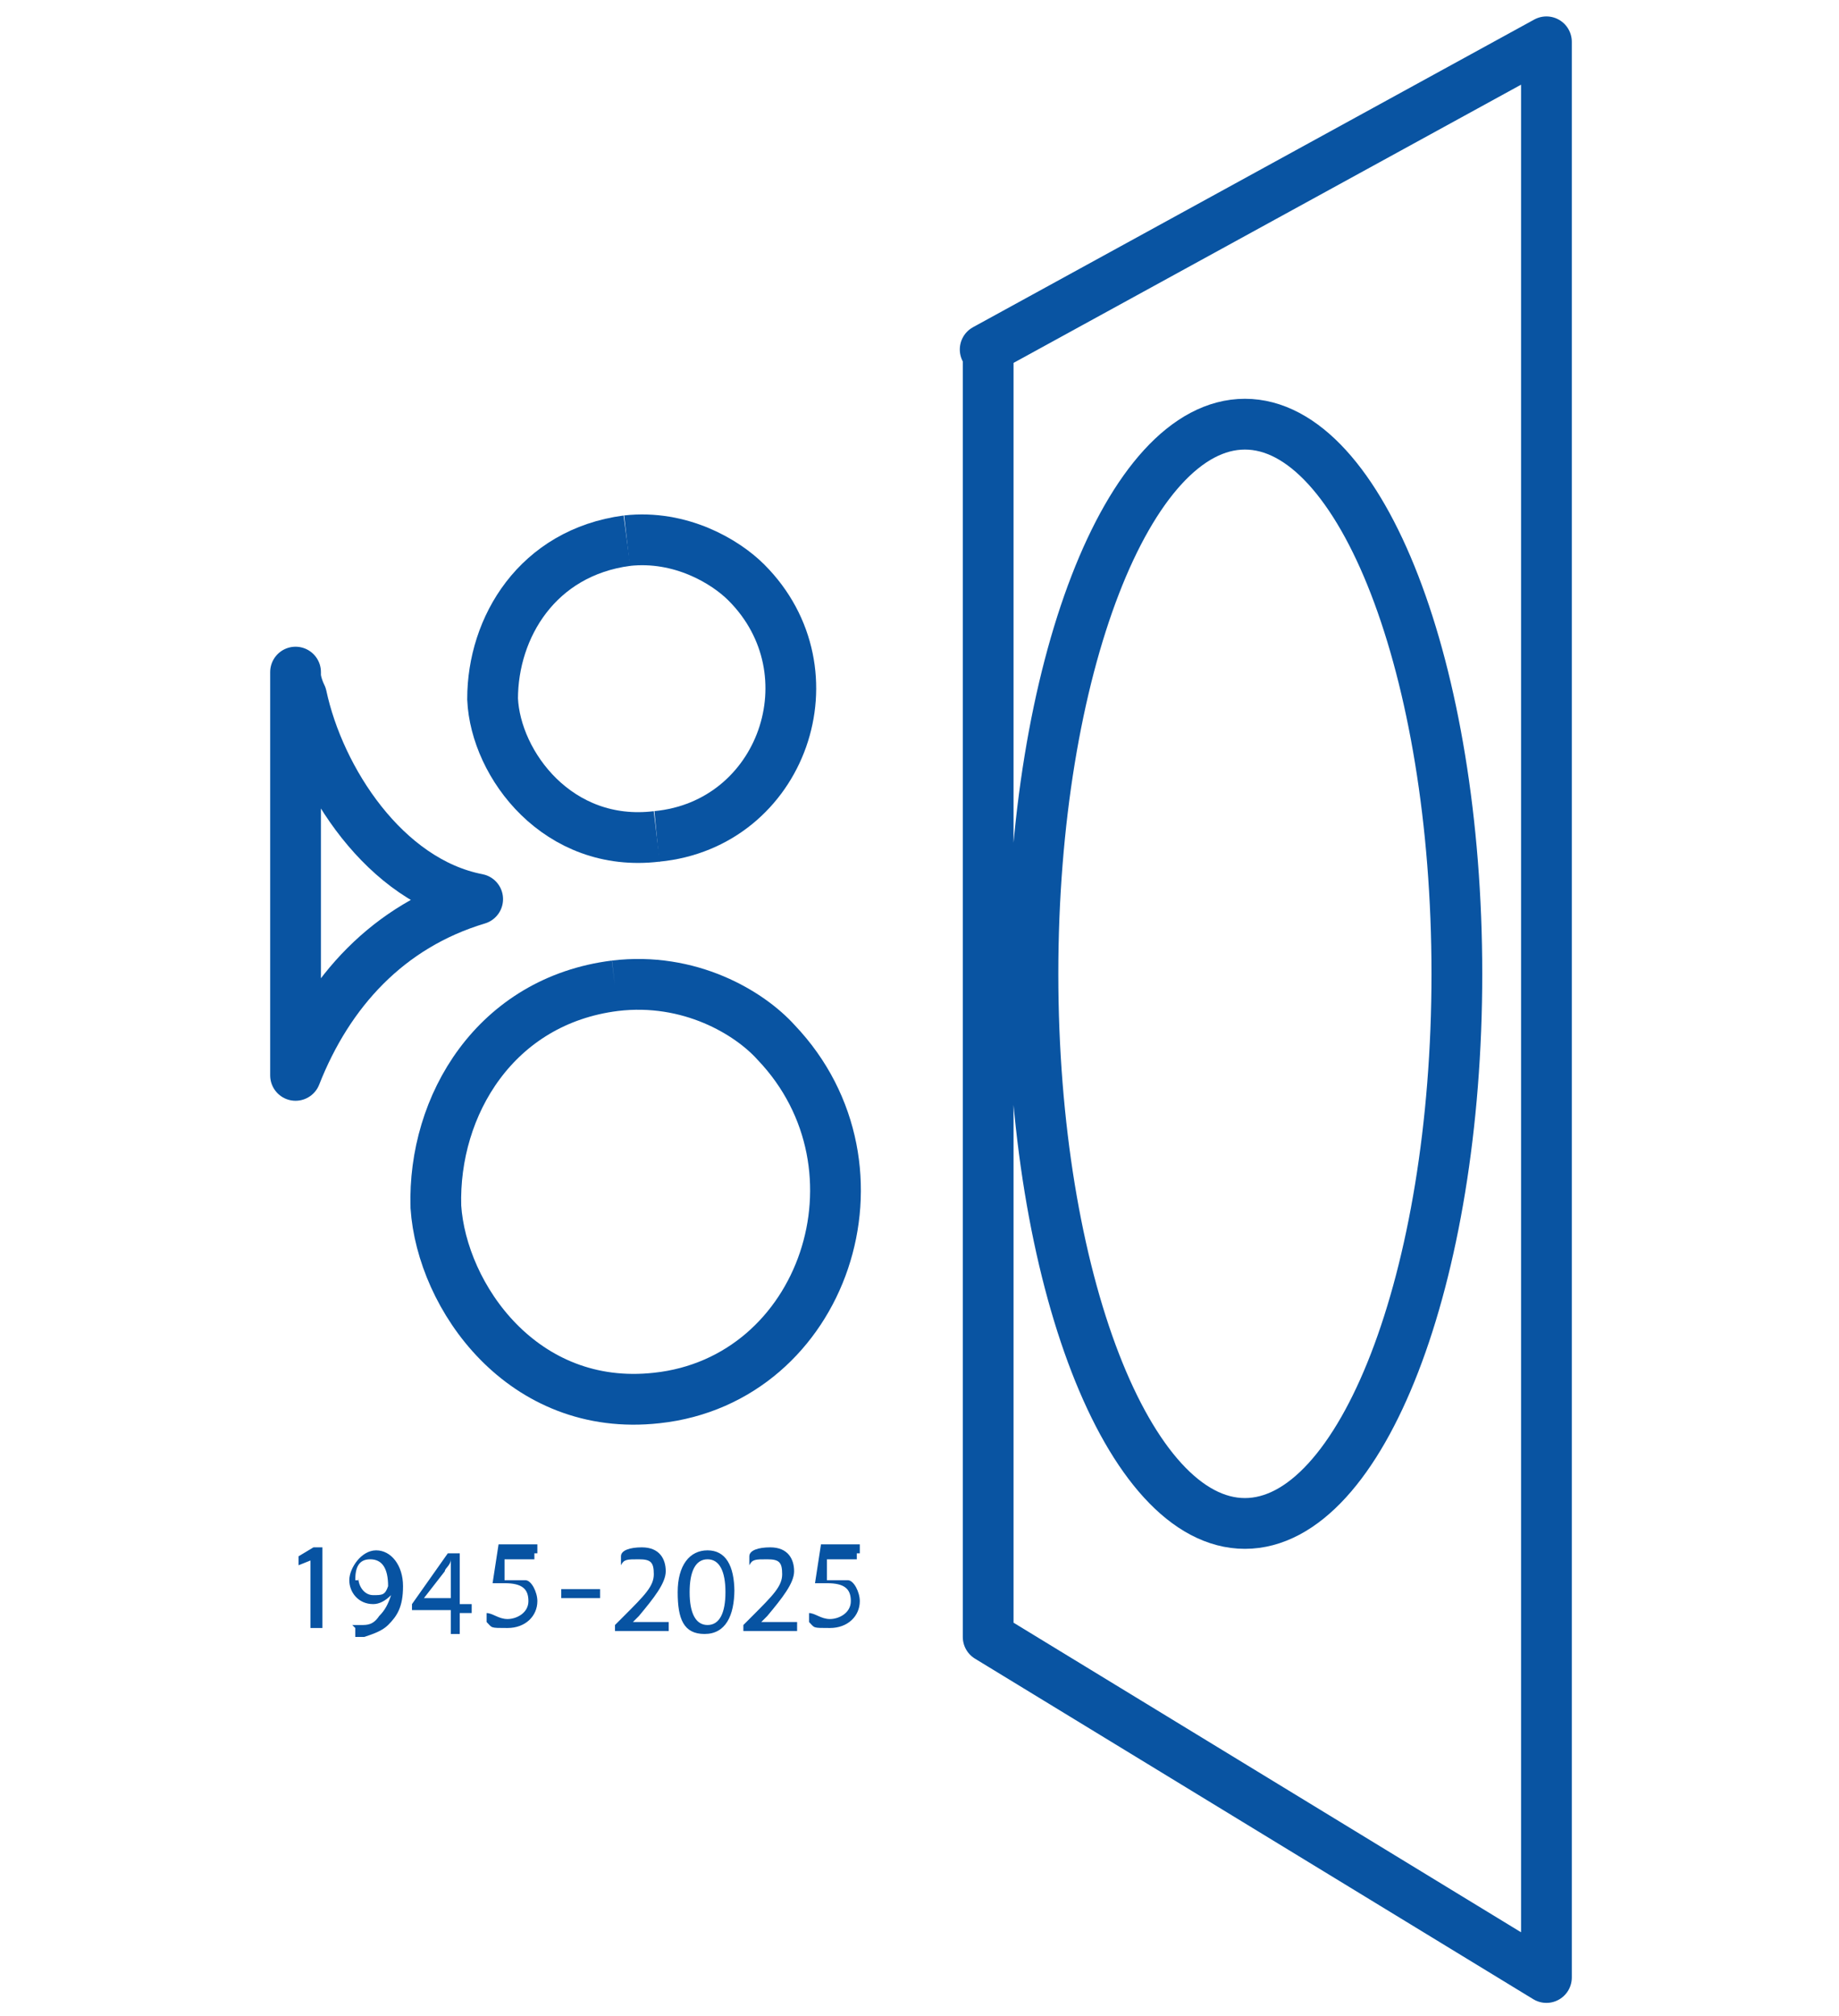 <?xml version="1.0" encoding="UTF-8"?><svg xmlns="http://www.w3.org/2000/svg" height="67.5" id="Warstwa_1" version="1.1" viewBox="0 0 61.6 67.5" width="61.6">
  <!-- Generator: Adobe Illustrator 30.0.0, SVG Export Plug-In . SVG Version: 2.1.1 Build 123)  -->
  <defs>
    <style>
      .st0, .st1 {
        stroke-linejoin: round;
      }

      .st0, .st1, .st2, .st3 {
        fill: none;
        stroke: #0954a2;
      }

      .st0, .st3 {
        stroke-width: 1.7px;
      }

      .st1 {
        stroke-linecap: round;
      }

      .st1, .st2 {
        stroke-width: 1.7px;
      }

      .st4 {
        fill: #0753a2;
      }

      .st2, .st3 {
        stroke-miterlimit: 10;
      }
    </style>
  </defs>
  <path class="st4" d="M30.2,63.3h0M28.7,52.2h-1v.7h.7c.2,0,.4.4.4.7,0,.5-.4.9-1,.9s-.5,0-.7-.2v-.3c.2,0,.4.2.7.2s.7-.2.7-.6-.2-.6-.8-.6-.3,0-.4,0l.2-1.3h1.3v.3h-.1v.2ZM24.9,54.6v-.2l.3-.3c.7-.7,1-1,1-1.4s-.1-.5-.5-.5-.5,0-.6.2v-.3c0-.2.3-.3.7-.3.6,0,.8.4.8.8s-.4.9-.9,1.5l-.2.2h1.2v.3h-1.8ZM23.1,53.3h0c0,.7.2,1.1.6,1.1s.6-.4.6-1.1-.2-1.1-.6-1.1-.6.4-.6,1.1h0ZM24.6,53.2c0,.9-.3,1.5-1,1.5s-.9-.5-.9-1.4.4-1.4,1-1.4.9.5.9,1.4h0ZM20.6,54.6v-.2l.3-.3c.7-.7,1-1,1-1.4s-.1-.5-.5-.5-.5,0-.6.2v-.3c0-.2.3-.3.7-.3.6,0,.8.4.8.8s-.4.9-.9,1.5l-.2.2h1.2v.3h-1.8ZM17.9,52.2h-1v.7h.7c.2,0,.4.4.4.7,0,.5-.4.9-1,.9s-.5,0-.7-.2v-.3c.2,0,.4.2.7.2s.7-.2.7-.6-.2-.6-.8-.6-.3,0-.4,0l.2-1.3h1.3v.3h-.1v.2ZM15.1,53.6h0v-1.4h0c0,.2-.2.3-.2.4l-.7.9h.9ZM15.1,54.6v-.7h-1.3v-.2l1.2-1.7h.4v1.7h.4v.3h-.4v.7h-.4.1ZM12,52.8h0c0,.3.2.6.5.6s.4,0,.5-.3h0c0-.6-.2-.9-.6-.9s-.5.3-.5.7h.1ZM11.8,54.4h.3c.2,0,.4,0,.6-.3.2-.2.3-.4.4-.7h0c-.2.2-.4.3-.6.3-.5,0-.8-.4-.8-.8s.4-1,.9-1,.9.5.9,1.2-.2,1-.5,1.3c-.2.2-.5.3-.8.4h-.3v-.3h0ZM10.5,52.2h0l-.5.2v-.3l.5-.3h.3v2.7h-.4v-2.4h0ZM20.1,53.2v.3h-1.3v-.3h1.3Z"/>
  <path class="st0" d="M33,11.7h0L51.8,1.4v64.8l-18.7-11.4V11.7h0ZM41.7,14.2c3.9,0,7.1,8.2,7.1,18.4s-3.2,18.4-7.1,18.4-7.1-8.2-7.1-18.4,3.2-18.4,7.1-18.4h0Z"/>
  <path class="st1" d="M9.9,22.6c0,.2.1.5.2.7.6,2.8,2.8,6.2,5.9,6.8-3,.9-5,3.1-6.1,5.9v-13.5h0Z"/>
  <path class="st2" d="M20.6,33c-4,.5-6.1,4-6,7.4.2,3,2.9,6.9,7.4,6.4,5.6-.6,8-7.7,4-11.9-.9-1-2.9-2.2-5.4-1.9"/>
  <g>
    <path class="st3" d="M22,28c4.2-.4,6-5.5,3-8.5-.7-.7-2.2-1.6-4-1.4"/>
    <path class="st3" d="M21,18.1c-3,.4-4.5,2.9-4.5,5.3.1,2.2,2.2,5,5.5,4.6"/>
  </g>
</svg>